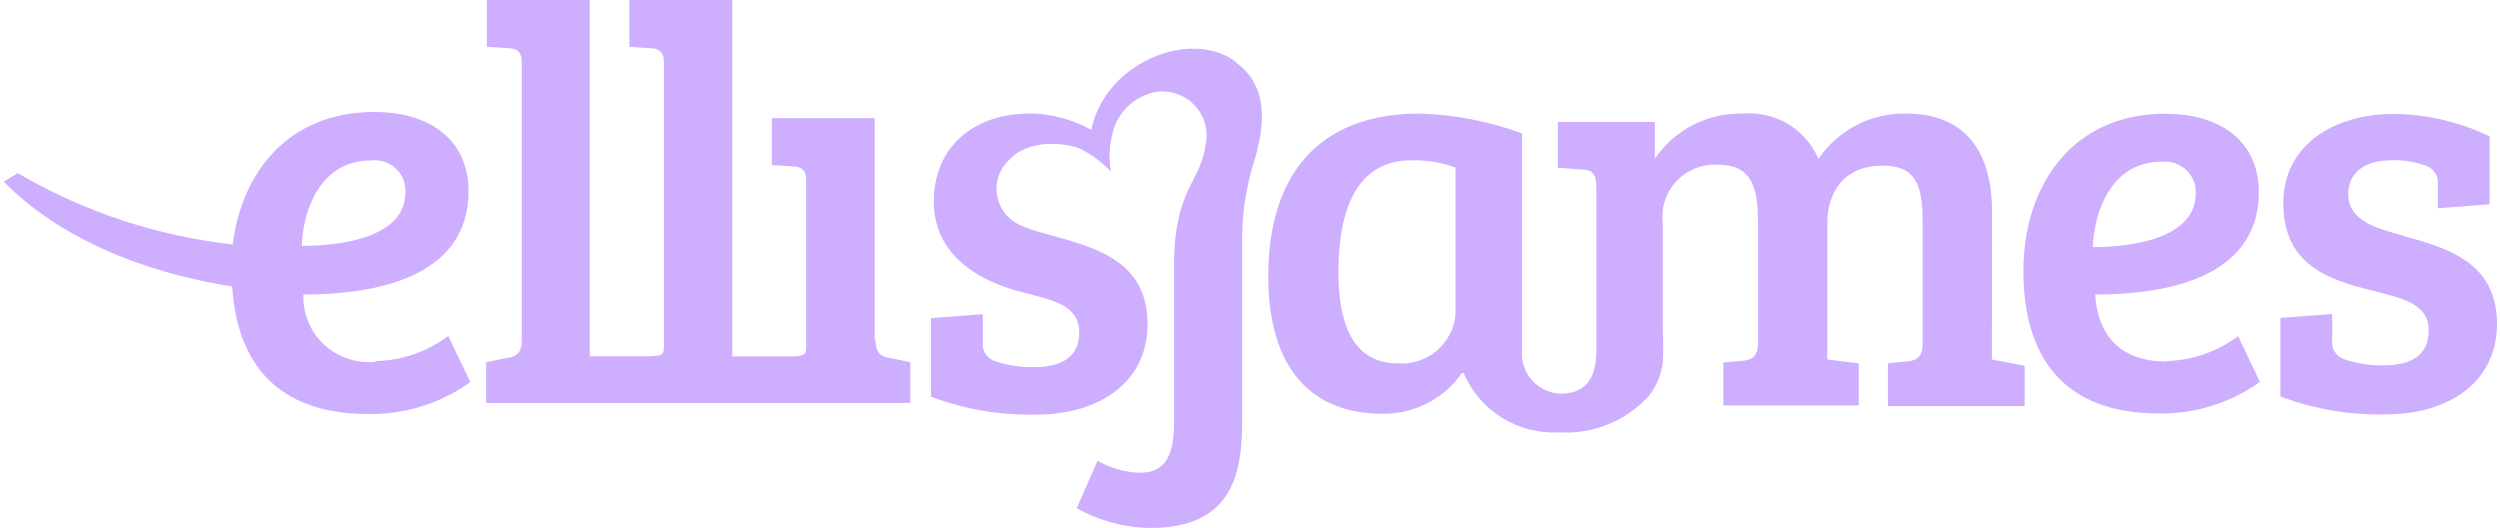 <svg width="161" height="34" viewBox="0 0 161 34" fill="none" xmlns="http://www.w3.org/2000/svg">
  <g clip-path="url(#clip0_1_316)">
    <path d="M154.701 15.157C152.952 14.686 151.226 14.181 151.226 12.505C151.226 11.046 152.384 10.323 154.006 10.323C154.734 10.293 155.462 10.402 156.149 10.644C156.416 10.717 156.648 10.882 156.804 11.109C156.959 11.337 157.026 11.612 156.994 11.884V13.412L160.331 13.159V8.784C158.417 7.858 156.32 7.364 154.191 7.337C150.299 7.337 147.044 9.335 147.044 13.079C147.044 17.121 150.044 18.028 152.778 18.717C154.782 19.233 156.404 19.555 156.404 21.3C156.404 22.839 155.338 23.528 153.485 23.528C152.655 23.544 151.828 23.419 151.04 23.16C150.773 23.088 150.541 22.923 150.386 22.696C150.23 22.468 150.163 22.193 150.195 21.92V20.221L146.859 20.474V25.537C149.032 26.354 151.346 26.744 153.67 26.686C157.632 26.686 160.806 24.653 160.806 20.864C160.806 16.891 157.632 15.984 154.747 15.18" fill="#CEAFFF"/>
    <path d="M139.178 10.426C139.466 10.388 139.757 10.414 140.033 10.501C140.309 10.588 140.563 10.735 140.775 10.93C140.988 11.125 141.154 11.364 141.262 11.63C141.371 11.897 141.419 12.183 141.402 12.47C141.402 15.272 137.51 15.915 134.776 15.915C134.892 13.216 136.224 10.415 139.178 10.415M139.48 23.275C136.329 23.275 135.078 21.334 134.927 18.969C139.294 18.969 145.468 17.993 145.468 12.378C145.468 9.14 143.059 7.326 139.433 7.326C133.375 7.326 130.305 12.056 130.305 17.442C130.305 22.827 132.749 26.628 139.028 26.628C141.362 26.665 143.646 25.952 145.538 24.596L144.136 21.645C142.8 22.648 141.179 23.21 139.503 23.252" fill="#CEAFFF"/>
    <path d="M93.735 20.232C93.663 21.136 93.236 21.976 92.544 22.569C91.852 23.163 90.952 23.462 90.039 23.401C86.935 23.401 86.194 20.519 86.194 17.5C86.194 13.561 87.352 10.323 90.897 10.323C91.864 10.303 92.826 10.463 93.735 10.794V20.232ZM128.289 13.653C128.289 9.347 126.216 7.314 122.741 7.314C121.631 7.294 120.534 7.551 119.55 8.06C118.567 8.57 117.728 9.316 117.111 10.231C116.71 9.291 116.018 8.503 115.135 7.978C114.252 7.454 113.224 7.222 112.199 7.314C111.09 7.294 109.993 7.551 109.009 8.06C108.025 8.57 107.186 9.316 106.57 10.231V7.854H100.326V10.805L101.878 10.92C102.573 10.92 102.805 11.241 102.805 12.068C102.805 12.068 102.805 21.656 102.805 22.563C102.805 24.113 102.307 25.354 100.488 25.354C100.139 25.338 99.796 25.252 99.481 25.102C99.166 24.952 98.885 24.74 98.655 24.48C98.424 24.219 98.249 23.915 98.14 23.586C98.031 23.256 97.991 22.909 98.021 22.563V8.589C95.907 7.814 93.682 7.383 91.429 7.314C84.803 7.314 81.676 11.391 81.676 17.798C81.676 23.011 83.865 26.651 89.078 26.651C90.075 26.652 91.058 26.414 91.942 25.956C92.825 25.498 93.584 24.834 94.152 24.022C94.152 24.022 94.244 24.022 94.256 24.022C94.76 25.214 95.624 26.222 96.73 26.907C97.835 27.591 99.128 27.919 100.43 27.845C101.515 27.908 102.6 27.726 103.604 27.312C104.607 26.898 105.502 26.264 106.222 25.457C106.685 24.85 106.981 24.134 107.079 23.379C107.126 22.683 107.126 21.985 107.079 21.289C107.079 20.565 107.079 19.842 107.079 19.119C107.079 17.545 107.079 15.972 107.079 14.388V14.284C107.029 13.8 107.086 13.312 107.247 12.852C107.407 12.392 107.667 11.973 108.008 11.623C108.349 11.273 108.762 11.001 109.22 10.826C109.678 10.651 110.169 10.577 110.659 10.61C112.976 10.61 113.219 12.321 113.219 14.537V22.035C113.219 22.954 112.848 23.183 112.141 23.241L110.983 23.344V26.111H119.706V23.401L117.679 23.149V14.411C117.679 12.263 118.837 10.667 121.258 10.667C123.679 10.667 123.818 12.378 123.818 14.594V22.138C123.818 23.011 123.413 23.229 122.741 23.287L121.582 23.39V26.157H130.386V23.551L128.278 23.149L128.289 13.653Z" fill="#CEAFFF"/>
    <path d="M79.544 3.95C76.729 1.86 71.192 3.95 70.277 8.36C69.269 7.804 68.158 7.456 67.01 7.338C63.072 7.051 60.315 9.186 60.141 12.631C59.956 16.466 63.142 18.143 65.875 18.832C67.879 19.348 69.501 19.67 69.501 21.415C69.501 22.942 68.435 23.643 66.582 23.643C65.752 23.659 64.925 23.534 64.138 23.276C63.87 23.203 63.638 23.038 63.483 22.811C63.328 22.583 63.26 22.308 63.292 22.035V20.233L59.956 20.485V25.549C62.129 26.367 64.443 26.757 66.767 26.697C70.729 26.697 73.903 24.665 73.903 20.876C73.903 16.903 70.729 15.995 67.833 15.192L67.01 14.962L66.559 14.824C66.205 14.716 65.861 14.582 65.528 14.422C65.166 14.227 64.857 13.949 64.625 13.612C64.393 13.274 64.246 12.887 64.195 12.482C64.144 12.077 64.191 11.666 64.332 11.283C64.473 10.899 64.704 10.555 65.007 10.277C66.269 8.934 68.586 9.186 69.547 9.577C70.292 9.949 70.966 10.446 71.54 11.046C71.408 10.248 71.439 9.432 71.632 8.647C71.782 7.952 72.139 7.319 72.658 6.829C73.177 6.339 73.833 6.016 74.54 5.902C74.992 5.855 75.45 5.915 75.874 6.077C76.298 6.24 76.677 6.5 76.979 6.837C77.282 7.174 77.499 7.577 77.612 8.014C77.726 8.45 77.733 8.907 77.633 9.347C77.32 11.747 75.606 12.16 75.606 17.144V27.237C75.606 29.637 74.83 30.441 73.428 30.441C72.462 30.421 71.516 30.156 70.683 29.671L69.339 32.726C70.784 33.54 72.414 33.979 74.077 34C79.336 34 79.996 30.555 79.996 27.111V15.984C79.947 14.256 80.157 12.53 80.622 10.863C81.71 7.567 81.467 5.374 79.544 3.973" fill="#CEAFFF"/>
    <path d="M23.872 10.334C24.161 10.297 24.454 10.323 24.732 10.41C25.009 10.498 25.263 10.645 25.477 10.841C25.69 11.038 25.858 11.278 25.967 11.546C26.076 11.813 26.124 12.101 26.108 12.39C26.108 15.214 22.192 15.834 19.435 15.834C19.54 13.113 20.883 10.334 23.872 10.334ZM24.173 23.298C23.573 23.358 22.966 23.289 22.395 23.096C21.823 22.903 21.3 22.591 20.861 22.181C20.421 21.77 20.076 21.271 19.848 20.717C19.62 20.163 19.515 19.567 19.54 18.969C23.953 18.969 30.174 17.97 30.174 12.321C30.174 9.048 27.753 7.211 24.092 7.211C18.625 7.211 15.566 11.046 14.987 15.742C10.098 15.197 5.38 13.632 1.144 11.149L0.241 11.701C4.562 16.076 10.759 17.786 14.952 18.452C15.265 23.344 17.802 26.663 23.721 26.663C26.077 26.7 28.382 25.979 30.29 24.607L28.865 21.633C27.514 22.654 25.871 23.221 24.173 23.252" fill="#CEAFFF"/>
    <path d="M56.33 21.909V7.613H49.704V10.633L51.002 10.713C51.558 10.713 51.917 10.931 51.917 11.586V21.92C51.917 22.805 52.021 22.954 50.851 22.954H47.156V0H40.53V3.02L41.827 3.1C42.383 3.1 42.754 3.318 42.754 3.973V21.92C42.754 22.793 42.87 22.942 41.665 22.942H37.981V0H31.355V3.02L32.676 3.1C33.232 3.1 33.602 3.318 33.602 3.973V21.92C33.602 22.793 33.197 23.011 32.525 23.069L31.309 23.333V25.951H58.624V23.333L57.465 23.08C56.794 23.011 56.388 22.793 56.388 21.932" fill="#CEAFFF"/>
  </g>
  <defs>
    <clipPath id="clip0_1_316">
      <rect width="161" height="34" fill="white"/>
    </clipPath>
  </defs>
</svg>